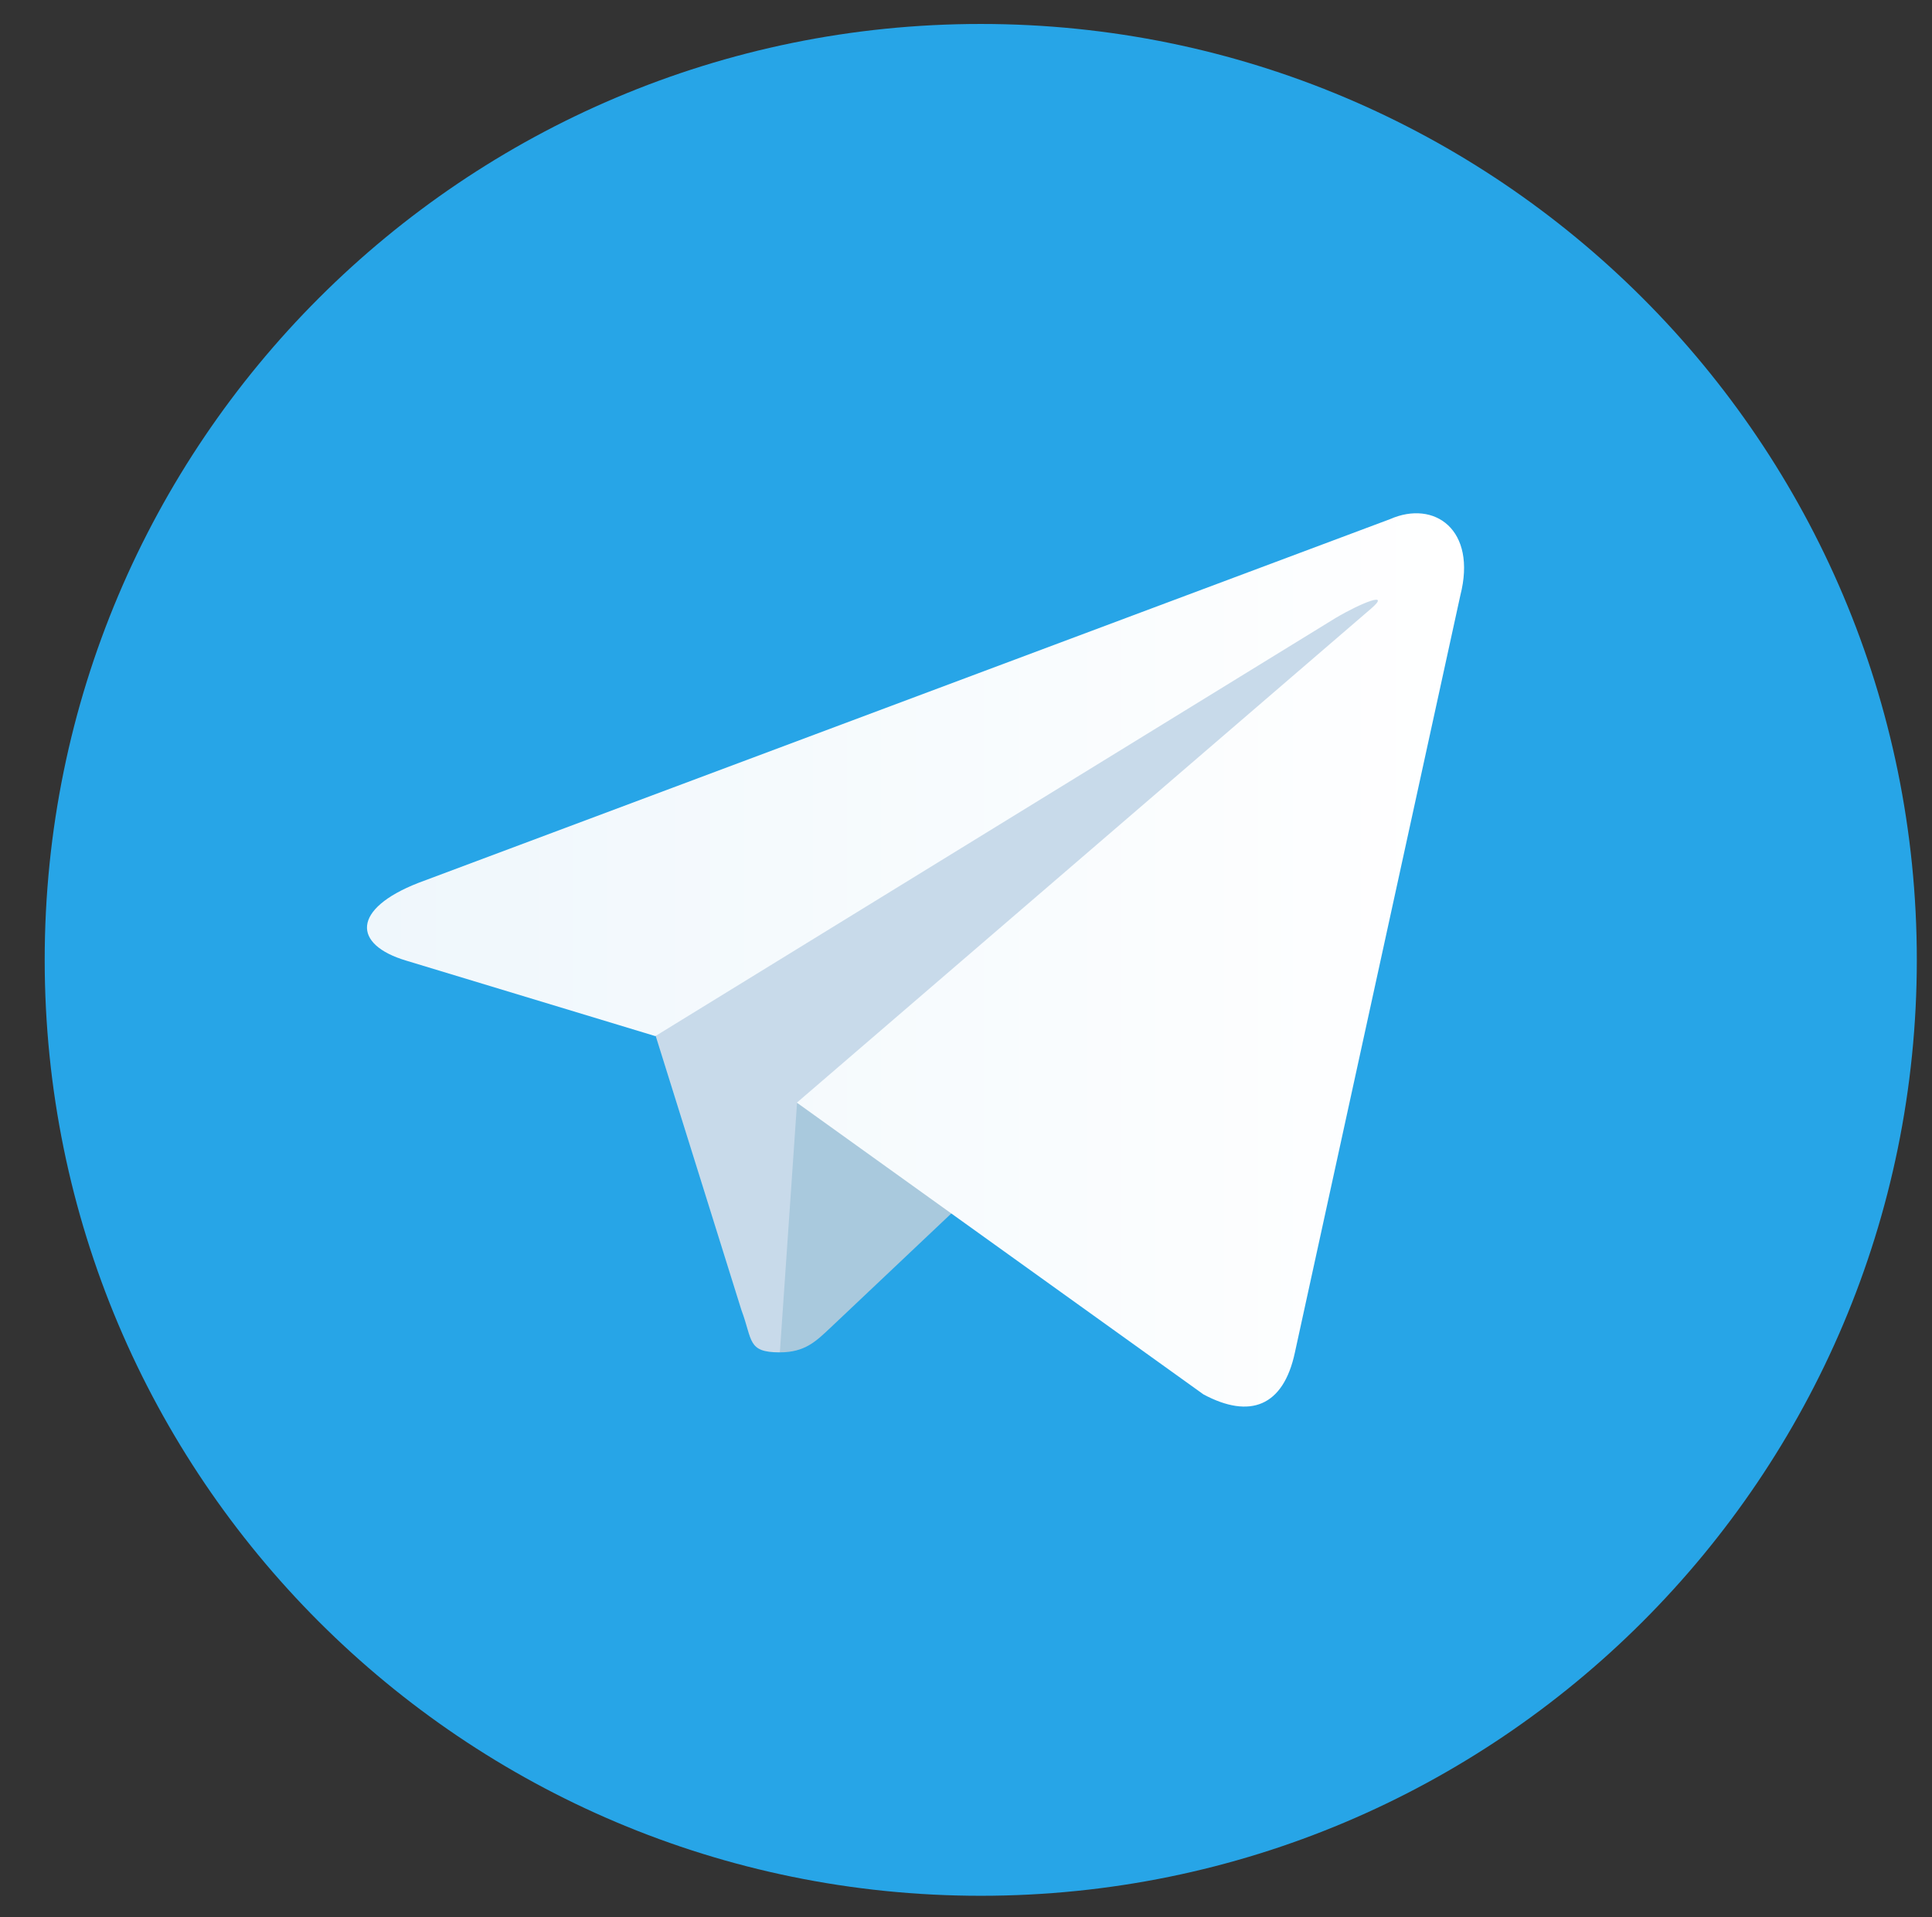 <svg width="134" height="133" viewBox="0 0 134 133" fill="none" xmlns="http://www.w3.org/2000/svg">
<rect x="0" y="0" width="134" height="133" fill="#333333" stroke="none"/>
<path d="M68.023 131.51C103.88 131.51 132.947 102.442 132.947 66.586C132.947 30.73 103.88 1.662 68.023 1.662C32.167 1.662 3.1 30.73 3.1 66.586C3.1 102.442 32.167 131.51 68.023 131.51Z" fill="#27A5E7"/>
<path fill-rule="evenodd" clip-rule="evenodd" d="M54.088 93.813C51.818 93.813 52.211 92.976 51.425 90.884L44.768 69.593L96.073 40.035L96.808 41.43L54.088 93.813Z" fill="#C8DAEA"/>
<path fill-rule="evenodd" clip-rule="evenodd" d="M54.09 93.812C55.84 93.812 56.601 93.038 57.59 92.112L66.91 83.3L55.282 76.49L54.09 93.812Z" fill="#A9C9DD"/>
<path fill-rule="evenodd" clip-rule="evenodd" d="M55.269 76.491L83.47 96.729C86.691 98.453 89.012 97.566 89.811 93.825L101.286 41.303C102.453 36.738 99.486 34.658 96.404 36.015L29.008 61.249C24.405 63.05 24.43 65.522 28.171 66.638L45.454 71.875L92.626 42.875C94.515 41.759 96.506 41.011 95.086 42.228L55.269 76.491Z" fill="url(#paint0_linear_3166_33267)"/>
<defs>
<linearGradient id="paint0_linear_3166_33267" x1="25.453" y1="66.59" x2="101.546" y2="66.59" gradientUnits="userSpaceOnUse">
<stop stop-color="#EFF7FC"/>
<stop offset="1" stop-color="white"/>
</linearGradient>
</defs>
</svg>
